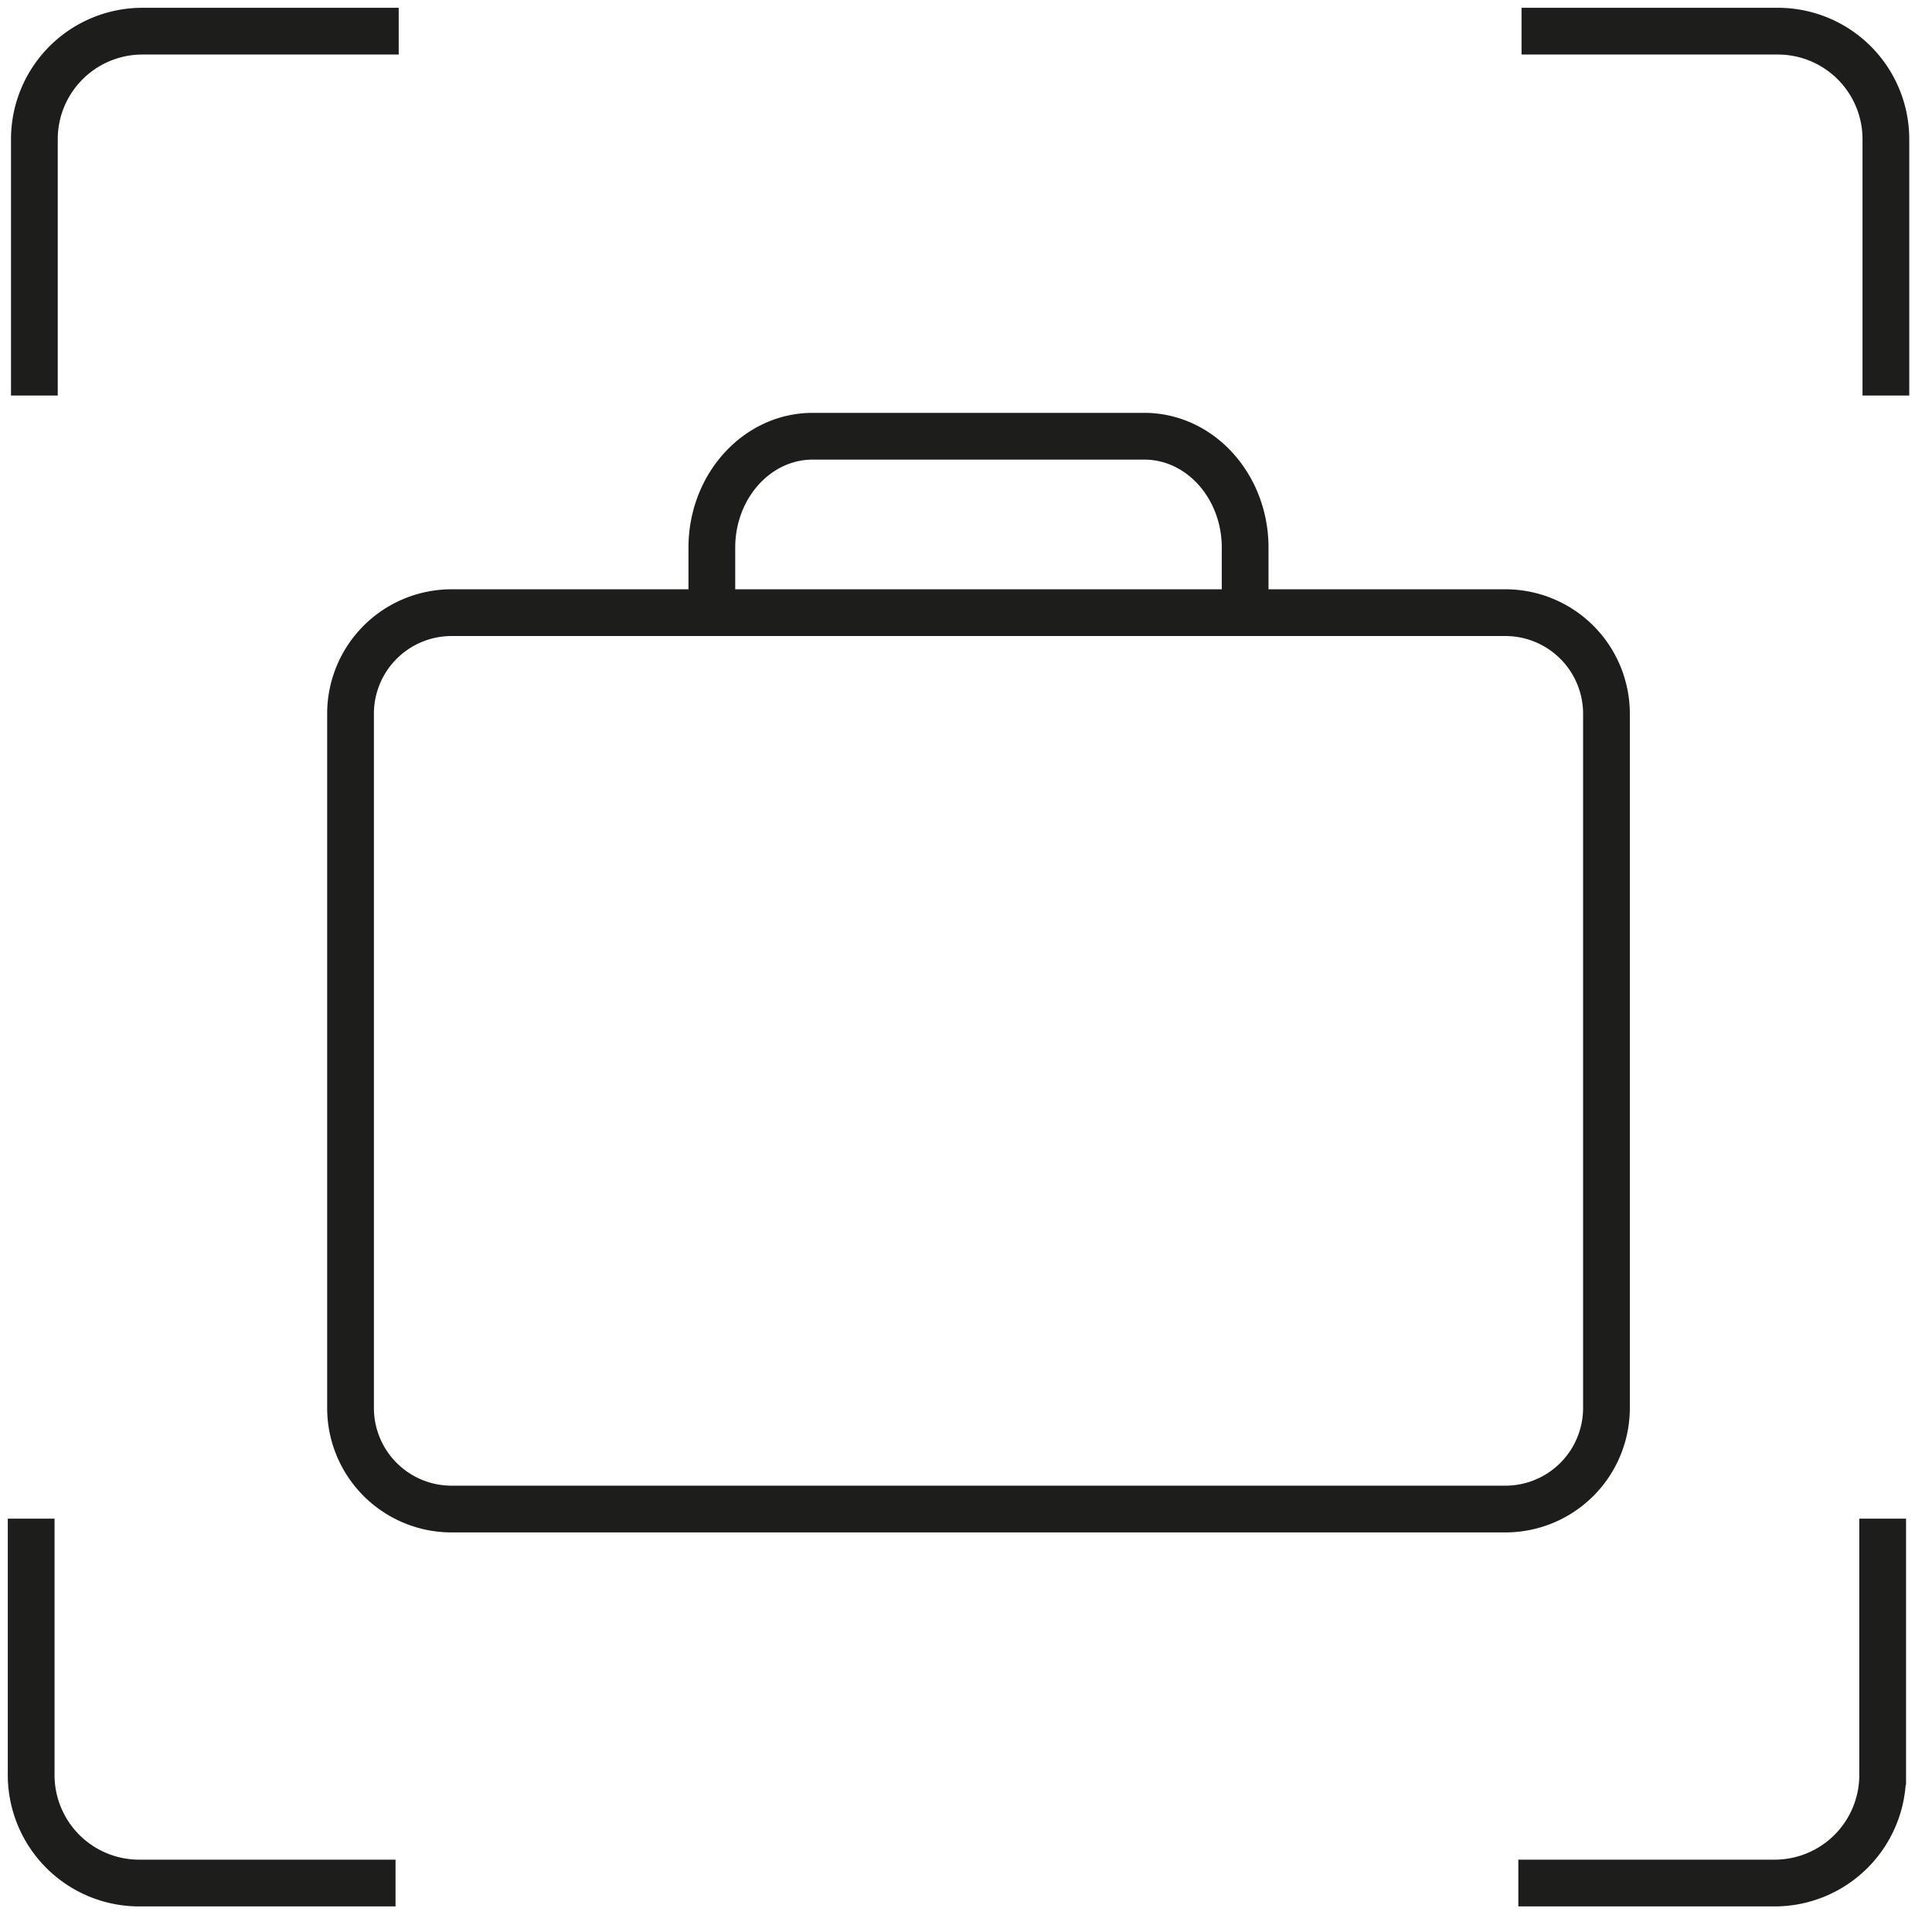 <svg xmlns="http://www.w3.org/2000/svg" width="62" height="62"><g stroke="#1D1D1B" stroke-width="1.5" fill="none" fill-rule="evenodd"><path d="M48.31 48.427H14.493a3.244 3.244 0 0 1-3.244-3.244v-22.28a3.243 3.243 0 0 1 3.244-3.242H48.31a3.244 3.244 0 0 1 3.243 3.243v22.279a3.244 3.244 0 0 1-3.243 3.244z"/><path d="M22.844 19.66v-2.086c0-1.974 1.45-3.575 3.237-3.575h10.64c1.788 0 3.237 1.601 3.237 3.575v2.087M1.103 12.693V4.468A3.468 3.468 0 0 1 4.57 1h8.225m36.033 0h8.224a3.467 3.467 0 0 1 3.468 3.468v8.225m-.103 36.043v8.225a3.468 3.468 0 0 1-3.467 3.468h-8.225m-36.032 0H4.467A3.468 3.468 0 0 1 1 56.96v-8.225"/></g></svg>